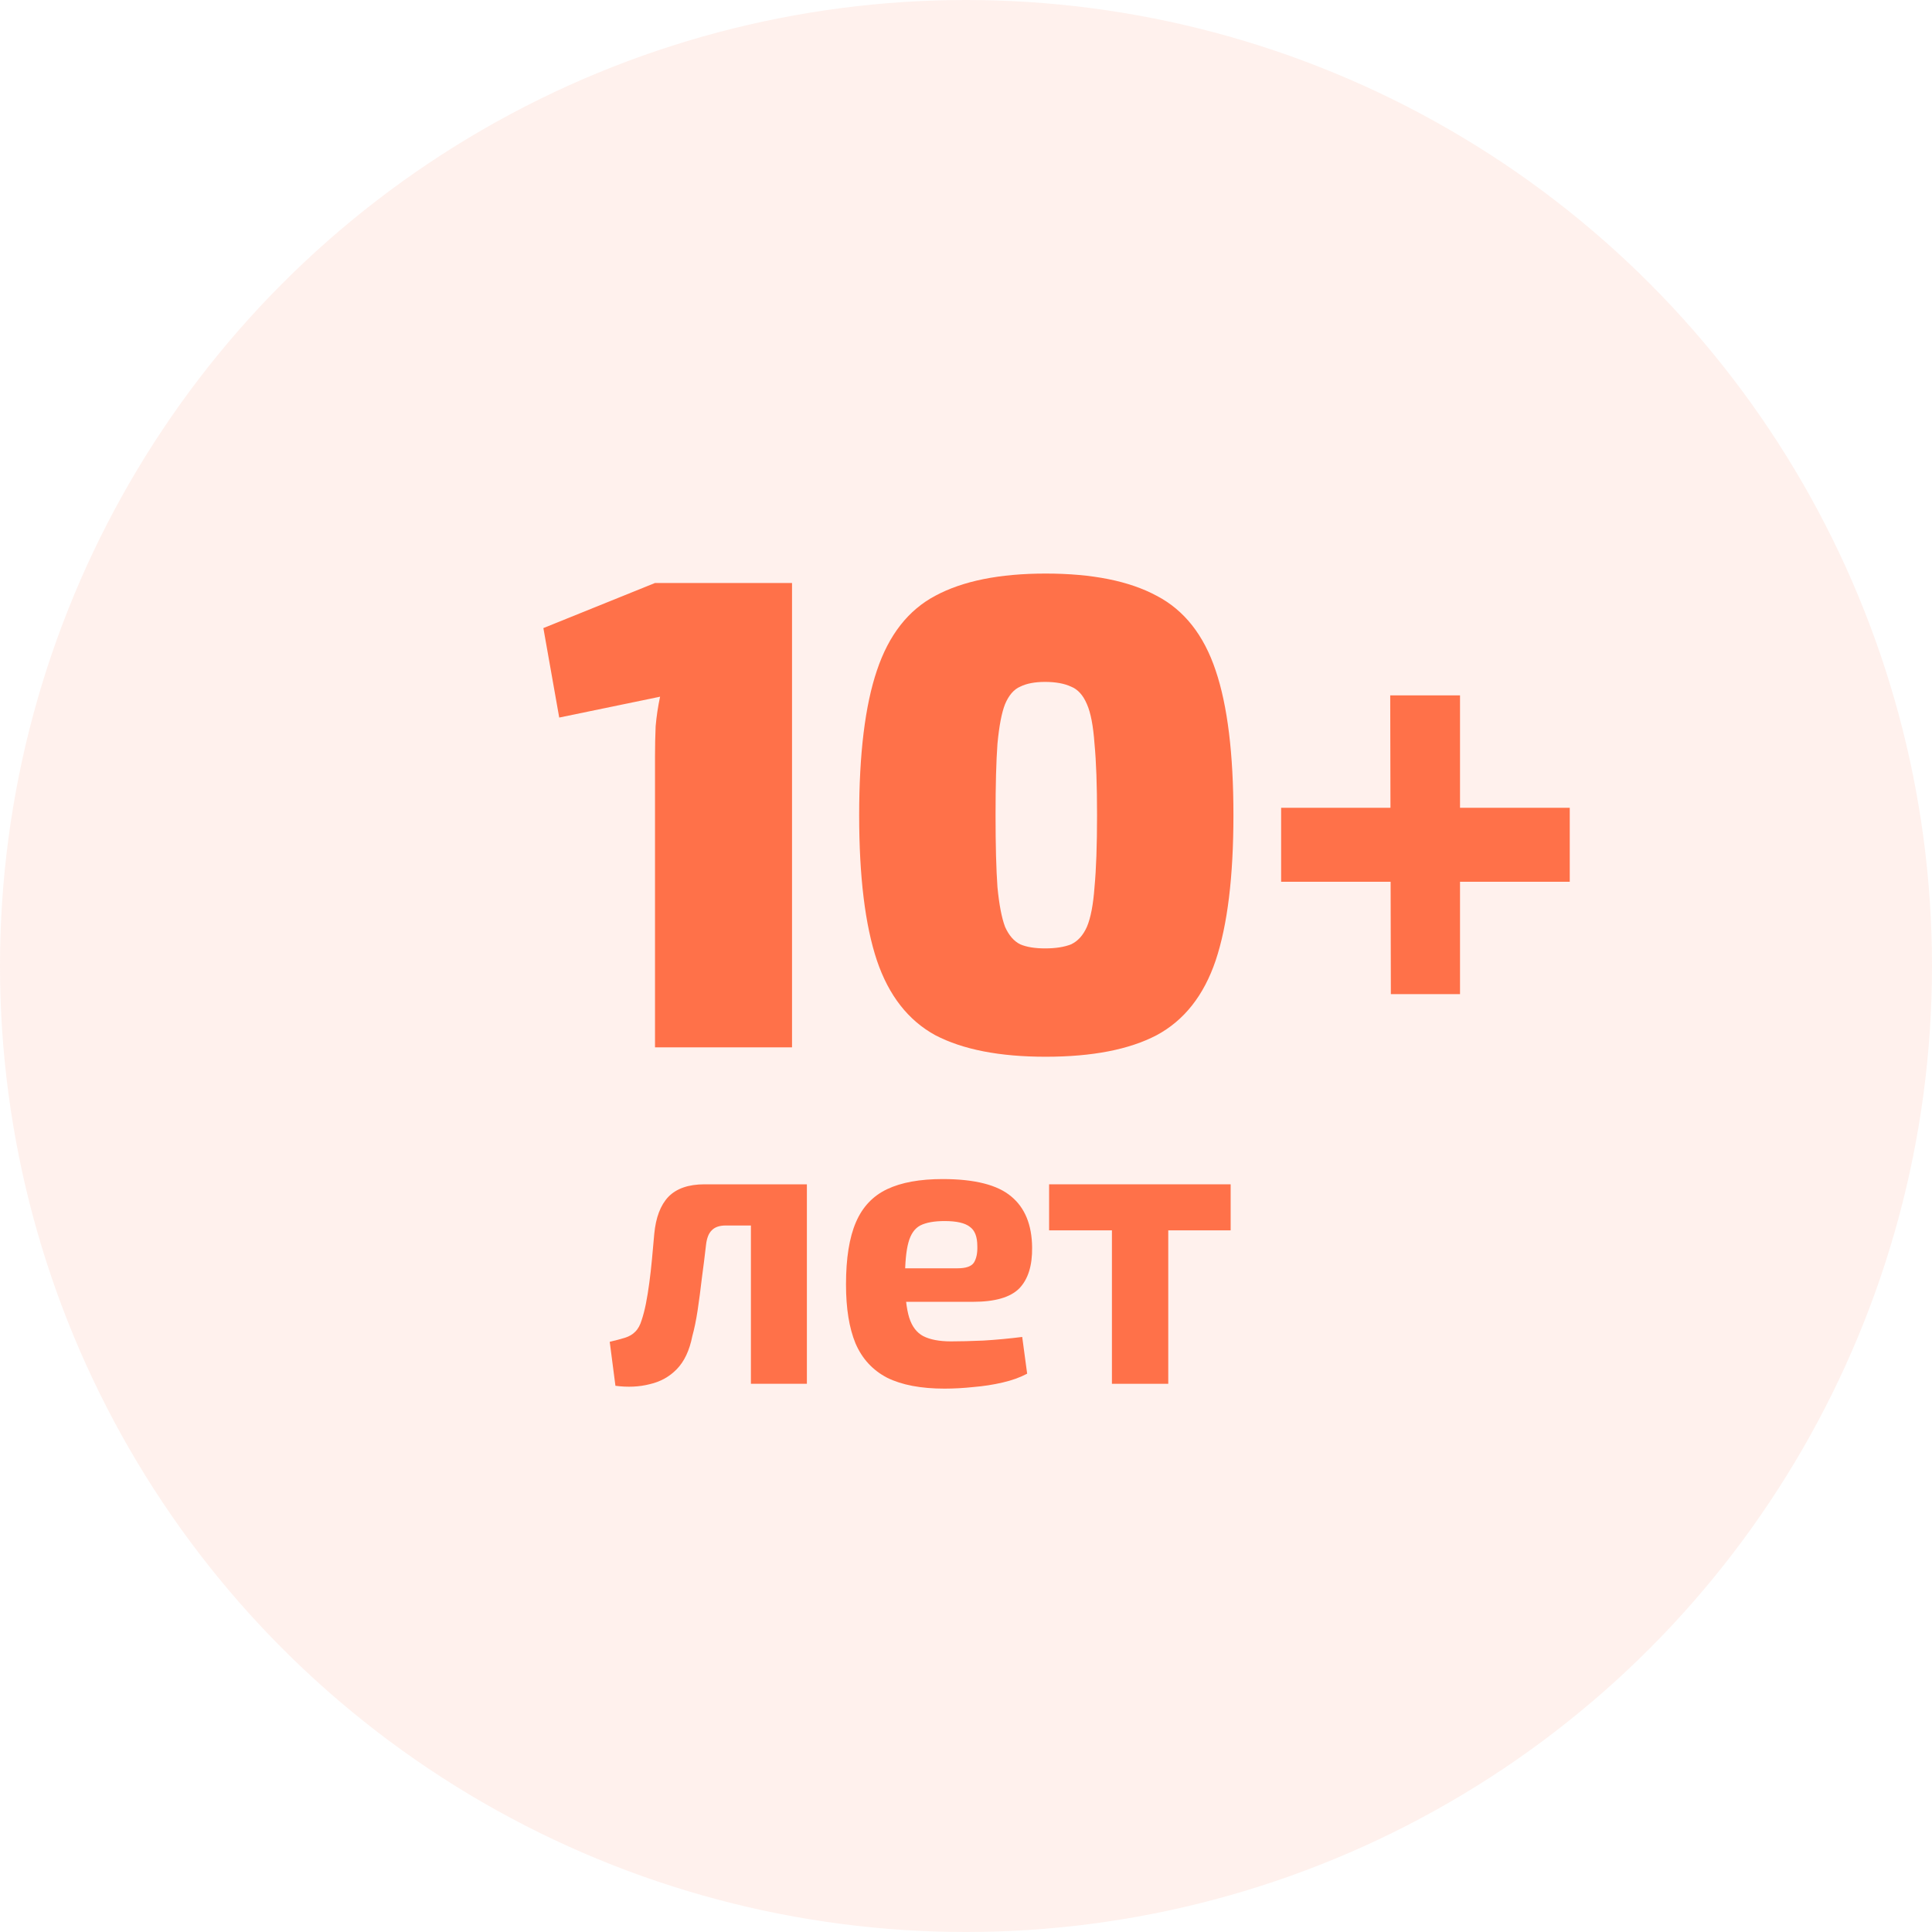 <svg width="64" height="64" viewBox="0 0 64 64" fill="none" xmlns="http://www.w3.org/2000/svg">
<circle opacity="0.1" cx="32" cy="32" r="32" fill="#FF7149"/>
<path d="M26.237 19.312V34.694H21.698V25.063C21.698 24.722 21.705 24.387 21.719 24.06C21.747 23.733 21.796 23.406 21.866 23.079L18.525 23.77L18 20.806L21.698 19.312H26.237Z" fill="#FF7149"/>
<path d="M34.639 19C36.18 19 37.406 19.245 38.316 19.736C39.227 20.211 39.878 21.036 40.27 22.21C40.663 23.369 40.859 24.967 40.859 27.003C40.859 29.039 40.663 30.644 40.27 31.818C39.878 32.977 39.227 33.802 38.316 34.292C37.406 34.768 36.18 35.006 34.639 35.006C33.112 35.006 31.893 34.768 30.982 34.292C30.086 33.802 29.442 32.977 29.049 31.818C28.657 30.644 28.461 29.039 28.461 27.003C28.461 24.967 28.657 23.369 29.049 22.21C29.442 21.036 30.086 20.211 30.982 19.736C31.893 19.245 33.112 19 34.639 19ZM34.618 22.589C34.282 22.589 34.008 22.641 33.798 22.745C33.588 22.834 33.42 23.027 33.294 23.325C33.182 23.607 33.098 24.045 33.042 24.64C33 25.22 32.979 26.007 32.979 27.003C32.979 27.998 33 28.794 33.042 29.388C33.098 29.968 33.182 30.406 33.294 30.703C33.42 30.986 33.588 31.179 33.798 31.283C34.008 31.372 34.282 31.417 34.618 31.417C34.968 31.417 35.255 31.372 35.479 31.283C35.703 31.179 35.879 30.986 36.005 30.703C36.131 30.406 36.215 29.968 36.257 29.388C36.313 28.794 36.341 27.998 36.341 27.003C36.341 26.007 36.313 25.22 36.257 24.64C36.215 24.045 36.131 23.607 36.005 23.325C35.879 23.027 35.703 22.834 35.479 22.745C35.255 22.641 34.968 22.589 34.618 22.589Z" fill="#FF7149"/>
<path d="M52 26.758V29.21H42.439V26.758H52ZM48.365 23.035V32.932H46.074L46.053 23.035H48.365Z" fill="#FF7149"/>
<path d="M26.565 39.232V40.596H24.043C23.833 40.596 23.678 40.65 23.577 40.757C23.476 40.855 23.413 41.016 23.388 41.238C23.346 41.604 23.3 41.974 23.249 42.349C23.207 42.714 23.161 43.066 23.11 43.405C23.06 43.735 23.001 44.02 22.934 44.261C22.841 44.734 22.669 45.099 22.417 45.358C22.173 45.608 21.875 45.773 21.522 45.853C21.177 45.942 20.799 45.96 20.387 45.906L20.198 44.449C20.391 44.404 20.559 44.359 20.702 44.315C20.845 44.27 20.959 44.203 21.043 44.114C21.135 44.025 21.207 43.896 21.257 43.726C21.308 43.575 21.354 43.396 21.396 43.191C21.438 42.977 21.476 42.745 21.509 42.496C21.543 42.246 21.572 41.983 21.598 41.707C21.623 41.43 21.648 41.154 21.673 40.877C21.724 40.333 21.879 39.923 22.14 39.647C22.409 39.37 22.808 39.232 23.337 39.232H26.565ZM26.729 39.232V45.84H24.875V39.232H26.729Z" fill="#FF7149"/>
<path d="M31.227 39.058C32.286 39.058 33.043 39.25 33.497 39.633C33.951 40.008 34.182 40.57 34.19 41.319C34.199 41.925 34.056 42.38 33.762 42.683C33.467 42.977 32.959 43.124 32.236 43.124H28.744V42.014H31.719C31.997 42.014 32.177 41.952 32.261 41.827C32.345 41.693 32.383 41.51 32.375 41.279C32.375 40.967 32.291 40.752 32.123 40.637C31.963 40.512 31.686 40.449 31.29 40.449C30.946 40.449 30.677 40.498 30.483 40.596C30.299 40.694 30.168 40.882 30.093 41.158C30.017 41.435 29.979 41.836 29.979 42.362C29.979 42.915 30.025 43.343 30.118 43.646C30.21 43.94 30.366 44.145 30.584 44.261C30.811 44.377 31.118 44.435 31.505 44.435C31.799 44.435 32.156 44.426 32.577 44.408C33.005 44.382 33.434 44.342 33.862 44.288L34.026 45.505C33.791 45.63 33.518 45.728 33.207 45.799C32.896 45.871 32.577 45.92 32.249 45.947C31.921 45.982 31.601 46 31.29 46C30.509 46 29.874 45.88 29.387 45.639C28.907 45.389 28.559 45.01 28.34 44.502C28.13 43.994 28.025 43.343 28.025 42.549C28.025 41.684 28.134 40.998 28.353 40.489C28.571 39.981 28.916 39.616 29.387 39.393C29.857 39.17 30.471 39.058 31.227 39.058Z" fill="#FF7149"/>
<path d="M38.7 39.232V45.84H36.834V39.232H38.7ZM40.767 39.232V40.757H34.753V39.232H40.767Z" fill="#FF7149"/>
</svg>
